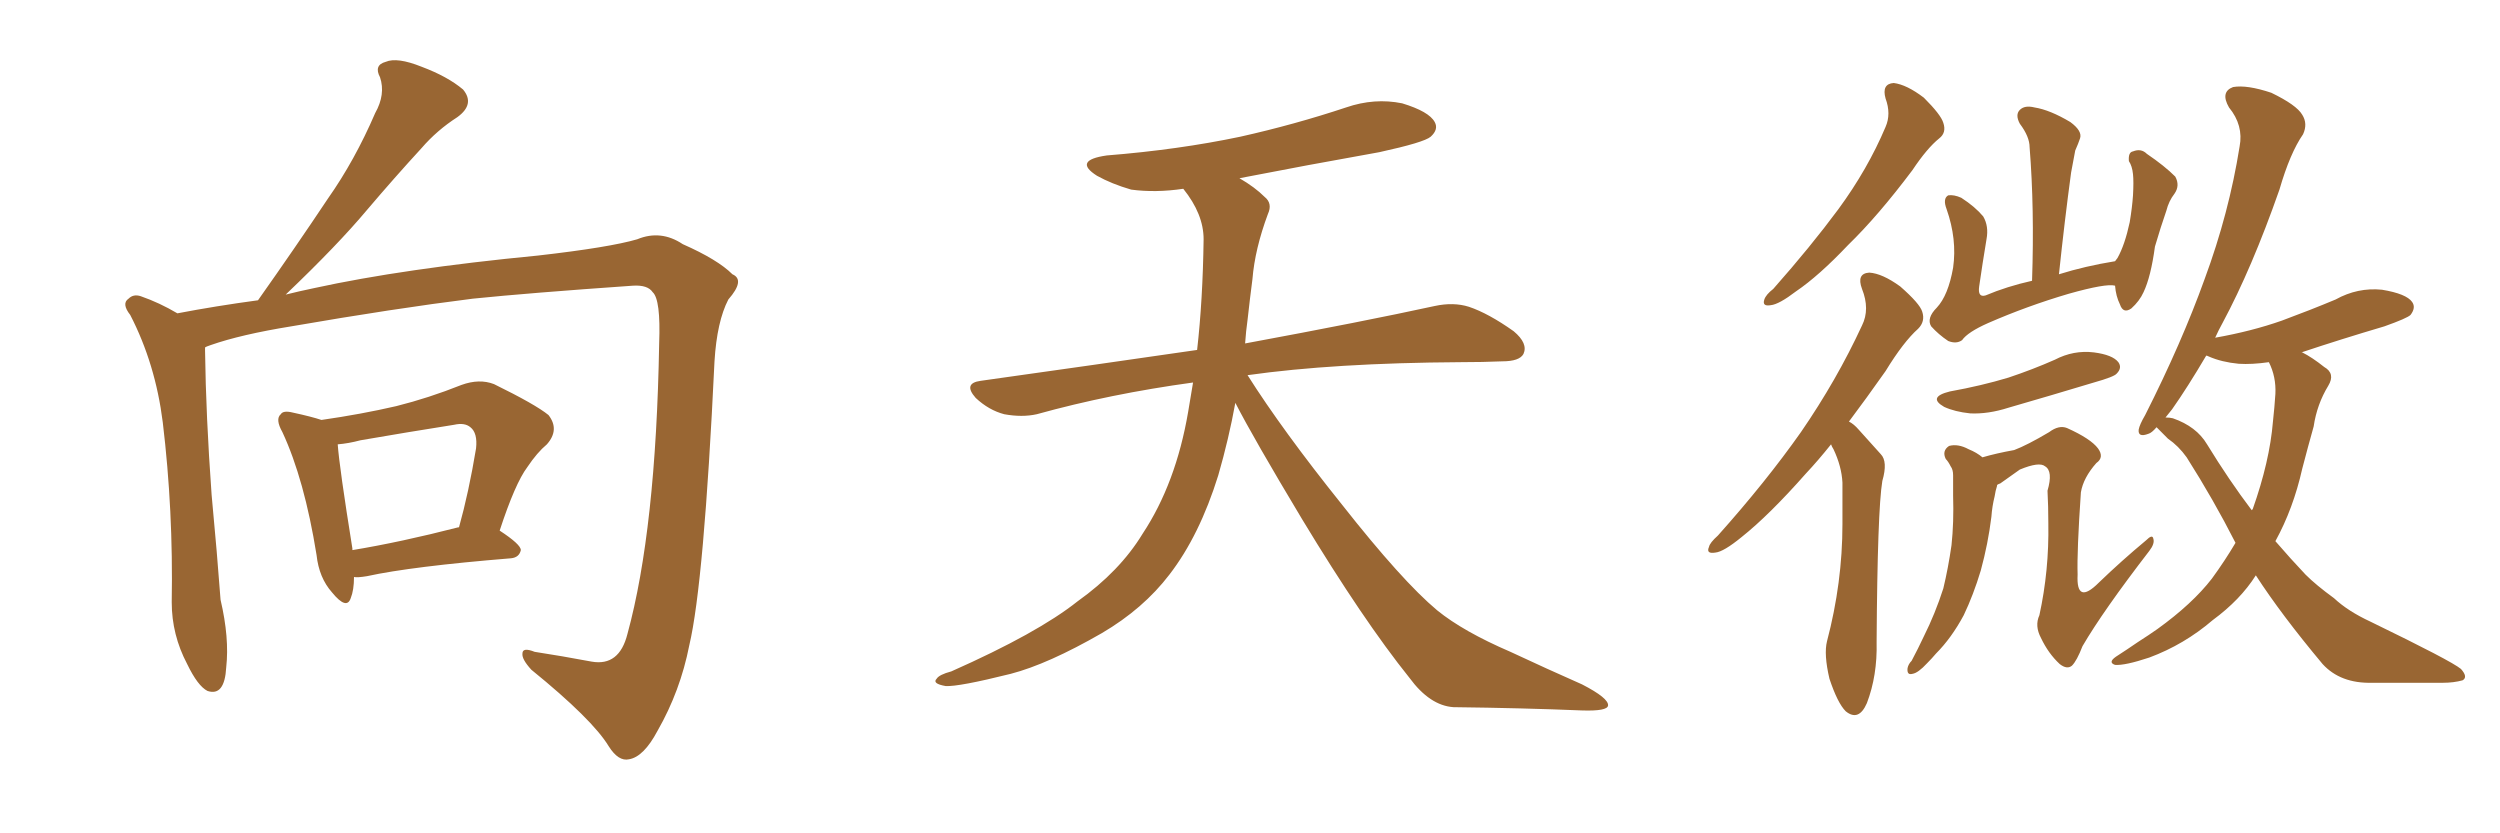 <svg xmlns="http://www.w3.org/2000/svg" xmlns:xlink="http://www.w3.org/1999/xlink" width="450" height="150"><path fill="#996633" padding="10" d="M63.72 103.86L63.72 103.86Q63.72 106.20 63.13 107.67L63.13 107.67Q62.40 109.86 59.77 106.64L59.77 106.64Q57.42 104.00 56.98 99.90L56.98 99.90Q54.79 86.28 50.83 77.78L50.83 77.78Q49.51 75.44 50.54 74.56L50.54 74.56Q50.98 73.83 52.73 74.27L52.73 74.27Q56.10 75 57.86 75.59L57.86 75.59Q65.04 74.56 71.34 73.10L71.34 73.10Q77.20 71.63 83.06 69.29L83.06 69.29Q86.28 68.12 88.92 69.14L88.92 69.14Q96.39 72.80 98.73 74.71L98.73 74.71Q100.78 77.34 98.44 79.98L98.44 79.98Q96.68 81.45 94.92 84.08L94.92 84.08Q92.72 87.01 89.94 95.51L89.94 95.51Q93.75 98.00 93.75 99.02L93.75 99.02Q93.46 100.34 91.99 100.49L91.99 100.49Q74.12 101.95 66.06 103.71L66.06 103.71Q64.31 104.00 63.72 103.86ZM82.47 94.92L82.47 94.92Q82.47 94.92 82.62 94.92L82.62 94.92Q84.38 88.62 85.69 80.71L85.69 80.71Q85.99 77.93 84.67 76.90L84.67 76.90Q83.64 76.03 81.74 76.46L81.74 76.46Q73.39 77.78 64.89 79.25L64.89 79.25Q62.70 79.83 60.79 79.98L60.79 79.98Q61.08 84.08 63.43 98.73L63.43 98.73Q63.43 98.88 63.43 99.02L63.43 99.02Q72.22 97.56 82.47 94.92ZM31.93 56.40L31.93 56.40L31.93 56.40Q38.82 55.08 46.44 54.05L46.44 54.05Q53.17 44.53 59.03 35.74L59.03 35.74Q63.87 28.86 67.53 20.36L67.53 20.36Q69.43 16.99 68.41 13.92L68.41 13.92Q67.24 11.72 69.43 11.13L69.43 11.13Q71.48 10.25 75.88 12.01L75.88 12.01Q80.57 13.77 83.35 16.11L83.35 16.11Q85.55 18.75 82.32 21.09L82.32 21.09Q78.66 23.44 75.88 26.66L75.88 26.66Q71.04 31.93 66.06 37.79L66.06 37.79Q60.79 44.09 51.42 53.03L51.42 53.03Q53.76 52.44 56.54 51.86L56.54 51.86Q72.66 48.34 96.83 46.00L96.83 46.00Q109.72 44.53 114.70 43.07L114.70 43.07Q118.95 41.31 122.90 43.95L122.90 43.95Q129.20 46.73 131.84 49.37L131.84 49.37Q134.18 50.39 131.10 53.91L131.10 53.91Q129.05 57.86 128.61 65.04L128.61 65.04Q126.71 105.03 124.07 116.16L124.07 116.16Q122.46 124.37 118.36 131.54L118.36 131.54Q115.87 136.23 113.23 136.67L113.23 136.67Q111.33 137.11 109.57 134.33L109.57 134.33Q106.64 129.49 95.65 120.56L95.65 120.56Q93.90 118.65 94.04 117.63L94.04 117.63Q94.04 116.46 96.24 117.33L96.24 117.33Q101.07 118.07 106.49 119.09L106.49 119.09Q111.47 119.97 112.94 114.11L112.94 114.11Q118.07 95.36 118.65 61.82L118.65 61.82Q118.95 53.91 117.48 52.59L117.48 52.59Q116.60 51.27 113.96 51.42L113.96 51.42Q95.21 52.73 85.11 53.76L85.11 53.76Q71.04 55.52 52.44 58.74L52.44 58.74Q43.36 60.21 37.94 62.11L37.94 62.11Q37.06 62.40 36.91 62.55L36.91 62.55Q36.91 62.70 36.91 63.13L36.91 63.13Q37.06 74.85 38.09 89.06L38.09 89.06Q39.11 99.90 39.70 107.96L39.70 107.96Q41.31 114.84 40.72 120.12L40.72 120.12Q40.43 125.39 37.35 124.37L37.35 124.37Q35.60 123.49 33.69 119.53L33.69 119.53Q30.91 114.26 30.91 108.40L30.91 108.40Q31.20 91.85 29.30 76.03L29.30 76.03Q27.98 65.48 23.44 56.69L23.44 56.69Q21.83 54.64 23.14 53.76L23.14 53.76Q24.02 52.88 25.34 53.32L25.34 53.32Q28.71 54.49 31.93 56.40ZM222.36 72.51L222.36 72.51L222.36 72.51Q221.19 78.96 219.29 85.55L219.29 85.55Q215.92 96.39 210.50 103.42L210.50 103.42Q205.81 109.57 198.34 113.96L198.34 113.96Q188.67 119.53 181.93 121.29L181.93 121.29Q172.56 123.63 170.21 123.49L170.21 123.49Q167.72 123.05 168.60 122.17L168.60 122.17Q169.04 121.44 171.24 120.85L171.24 120.85Q186.77 113.96 193.95 108.25L193.95 108.25Q201.56 102.83 205.66 96.09L205.66 96.09Q211.67 87.01 213.87 74.12L213.87 74.12Q214.31 71.48 214.75 68.85L214.75 68.85Q199.80 70.90 186.62 74.56L186.62 74.56Q183.98 75.15 180.76 74.56L180.76 74.56Q177.98 73.83 175.63 71.63L175.63 71.63Q173.29 68.99 176.51 68.55L176.51 68.55Q197.31 65.63 215.48 62.99L215.48 62.99Q216.50 54.05 216.65 43.07L216.65 43.07Q216.65 38.53 212.99 33.98L212.99 33.98Q208.01 34.72 203.61 34.13L203.61 34.13Q200.10 33.11 197.46 31.64L197.46 31.64Q193.07 28.86 199.22 27.98L199.22 27.98Q212.11 26.95 223.24 24.61L223.24 24.61Q233.06 22.41 242.29 19.34L242.29 19.34Q247.41 17.58 252.39 18.60L252.39 18.60Q257.23 20.07 258.25 21.97L258.25 21.97Q258.98 23.29 257.52 24.61L257.52 24.61Q256.35 25.63 248.29 27.39L248.29 27.39Q235.11 29.74 223.10 32.08L223.10 32.08Q225.88 33.69 227.64 35.45L227.64 35.45Q229.10 36.62 228.22 38.53L228.22 38.53Q225.88 44.82 225.44 50.24L225.44 50.24Q225 53.61 224.56 57.57L224.56 57.57Q224.27 59.62 224.12 61.82L224.12 61.82Q245.51 57.86 258.25 55.08L258.25 55.08Q261.62 54.35 264.40 55.22L264.40 55.22Q267.92 56.40 272.46 59.62L272.46 59.62Q275.10 61.82 274.22 63.72L274.22 63.72Q273.49 65.04 270.41 65.04L270.41 65.04Q266.89 65.19 262.94 65.19L262.94 65.19Q240.09 65.33 224.56 67.53L224.56 67.53Q230.86 77.49 241.55 90.82L241.55 90.82Q252.39 104.59 258.69 109.86L258.69 109.86Q263.38 113.67 271.88 117.33L271.88 117.33Q278.47 120.41 284.77 123.19L284.77 123.19Q289.60 125.68 289.45 127.00L289.45 127.00Q289.31 128.03 284.77 127.88L284.77 127.88Q274.07 127.44 261.62 127.29L261.62 127.29Q257.37 127.00 253.71 122.02L253.71 122.02Q245.36 111.62 234.38 93.46L234.38 93.46Q225.59 78.81 222.36 72.51ZM339.40 17.72L339.40 17.72Q338.67 15.09 340.87 14.94L340.87 14.94Q343.21 15.23 346.29 17.58L346.29 17.58Q349.37 20.65 349.80 22.12L349.80 22.12Q350.39 23.88 349.07 24.90L349.07 24.90Q346.88 26.66 344.24 30.62L344.24 30.62Q338.09 38.82 332.67 44.09L332.67 44.09Q327.39 49.66 323.29 52.44L323.29 52.44Q320.21 54.79 318.75 54.93L318.75 54.93Q317.14 55.22 317.58 53.91L317.58 53.91Q317.87 53.03 319.19 52.00L319.19 52.00Q325.93 44.38 330.91 37.65L330.91 37.65Q336.18 30.47 339.40 22.85L339.40 22.85Q340.43 20.51 339.40 17.72ZM329.59 79.98L329.59 79.98Q327.25 82.91 325.05 85.25L325.05 85.25Q318.46 92.72 313.48 96.68L313.48 96.68Q310.25 99.32 308.79 99.46L308.79 99.46Q307.03 99.76 307.62 98.44L307.62 98.44Q307.76 97.71 309.23 96.39L309.23 96.39Q317.87 86.72 324.17 77.78L324.17 77.78Q330.62 68.41 335.16 58.59L335.16 58.59Q336.62 55.66 335.16 52.00L335.16 52.00Q334.13 49.22 336.47 49.07L336.47 49.07Q338.82 49.22 342.04 51.56L342.04 51.56Q345.56 54.64 346.00 56.10L346.00 56.10Q346.58 57.86 345.26 59.18L345.26 59.18Q342.63 61.52 339.40 66.80L339.40 66.80Q335.89 71.78 332.81 75.88L332.81 75.88Q333.69 76.32 334.57 77.34L334.57 77.34Q336.18 79.10 338.53 81.74L338.53 81.74Q339.84 83.06 338.82 86.57L338.82 86.57Q337.94 91.85 337.79 115.58L337.79 115.58Q337.94 121.58 336.04 126.56L336.04 126.56Q334.57 129.93 332.23 128.03L332.23 128.03Q330.76 126.56 329.30 122.17L329.30 122.17Q328.27 117.77 328.86 115.43L328.86 115.43Q331.64 104.88 331.64 94.34L331.64 94.34Q331.64 90.82 331.64 86.87L331.64 86.87Q331.49 83.94 330.03 80.86L330.03 80.86Q329.74 80.42 329.59 79.98ZM380.71 51.42L380.71 51.42Q379.10 50.98 372.36 52.88L372.36 52.88Q364.89 55.08 357.86 58.15L357.86 58.15Q354.20 59.77 353.17 61.23L353.17 61.23Q352.15 61.96 350.68 61.38L350.68 61.38Q348.93 60.21 347.61 58.74L347.61 58.74Q346.73 57.28 348.63 55.37L348.63 55.37Q350.68 53.17 351.56 48.19L351.56 48.19Q352.29 43.07 350.39 37.65L350.39 37.65Q349.66 35.74 350.68 35.16L350.68 35.16Q351.71 35.01 353.03 35.60L353.03 35.60Q355.52 37.21 356.98 38.96L356.98 38.96Q358.01 40.72 357.57 43.07L357.57 43.07Q356.84 47.46 356.25 51.56L356.25 51.56Q355.96 53.61 357.42 53.17L357.42 53.17Q361.23 51.56 365.77 50.54L365.77 50.54Q366.21 37.50 365.33 26.51L365.33 26.51Q365.33 24.61 363.57 22.27L363.57 22.27Q362.70 20.65 363.57 19.78L363.57 19.78Q364.45 18.90 366.21 19.34L366.21 19.34Q368.99 19.78 372.66 21.97L372.66 21.97Q374.85 23.58 374.41 24.90L374.41 24.90Q374.12 25.78 373.54 27.10L373.54 27.10Q373.24 28.71 372.80 31.05L372.80 31.05Q371.63 39.70 370.61 49.37L370.61 49.37Q375.29 47.90 380.71 47.02L380.71 47.02Q381.01 46.58 381.15 46.44L381.15 46.44Q382.47 44.09 383.35 39.99L383.35 39.99Q383.79 37.35 383.94 35.16L383.94 35.16Q384.08 32.67 383.94 31.35L383.94 31.35Q383.79 29.88 383.20 29.00L383.20 29.00Q383.06 27.39 383.94 27.25L383.94 27.25Q385.40 26.66 386.43 27.69L386.43 27.69Q389.65 29.88 391.55 31.79L391.55 31.79Q392.43 33.40 391.41 34.86L391.41 34.86Q390.38 36.18 389.94 37.94L389.94 37.94Q388.92 40.87 387.89 44.38L387.89 44.38Q387.16 49.80 385.84 52.59L385.84 52.59Q385.11 54.20 383.64 55.52L383.64 55.52Q382.18 56.54 381.59 54.79L381.59 54.79Q380.86 53.32 380.71 51.42ZM350.98 70.46L350.98 70.46Q356.69 69.43 361.52 67.97L361.52 67.97Q365.92 66.50 369.87 64.75L369.87 64.75Q373.24 62.99 376.90 63.43L376.90 63.43Q380.27 63.87 381.30 65.19L381.30 65.19Q382.03 66.21 381.01 67.24L381.01 67.24Q380.57 67.82 376.90 68.85L376.90 68.85Q369.14 71.19 361.52 73.39L361.52 73.39Q357.86 74.56 354.64 74.41L354.64 74.41Q351.86 74.12 349.95 73.24L349.95 73.24Q346.88 71.48 350.98 70.46ZM359.47 87.30L359.47 87.30Q359.47 87.30 359.47 87.45L359.47 87.45Q359.18 88.33 359.03 89.36L359.03 89.36Q358.59 91.11 358.45 93.02L358.45 93.02Q357.86 97.85 356.54 102.69L356.54 102.69Q355.22 107.08 353.47 110.74L353.47 110.74Q351.27 114.84 348.49 117.63L348.49 117.63Q347.75 118.51 346.88 119.38L346.88 119.38Q345.26 121.14 344.24 121.29L344.24 121.29Q343.21 121.58 343.36 120.26L343.36 120.26Q343.51 119.53 344.09 118.95L344.09 118.95Q345.26 116.75 346.29 114.55L346.29 114.55Q348.34 110.45 349.80 105.91L349.80 105.91Q350.68 102.25 351.27 98.14L351.27 98.14Q351.71 94.04 351.56 89.21L351.56 89.21Q351.56 87.30 351.56 85.55L351.56 85.55Q351.56 84.52 351.12 83.94L351.12 83.94Q350.68 83.06 350.24 82.62L350.24 82.62Q349.51 81.15 350.83 80.27L350.83 80.27Q352.44 79.83 354.35 80.86L354.35 80.86Q355.81 81.45 356.84 82.32L356.84 82.32Q359.33 81.59 362.55 81.01L362.55 81.01Q364.89 80.13 368.85 77.78L368.85 77.78Q370.61 76.46 372.07 77.05L372.07 77.05Q376.32 78.96 377.64 80.71L377.64 80.71Q378.81 82.32 377.34 83.35L377.34 83.35Q375 85.99 374.56 88.62L374.56 88.62Q373.83 99.32 373.97 103.42L373.97 103.42Q373.68 108.98 377.78 104.88L377.78 104.88Q381.88 100.93 386.28 97.27L386.28 97.27Q387.45 96.09 387.60 96.97L387.60 96.97Q387.89 97.85 386.87 99.17L386.87 99.17Q378.52 110.01 374.85 116.31L374.85 116.31Q373.83 118.95 372.95 119.82L372.95 119.82Q372.07 120.56 370.75 119.53L370.75 119.53Q368.70 117.63 367.38 114.84L367.38 114.84Q366.21 112.65 367.09 110.74L367.09 110.74Q368.85 102.69 368.70 94.19L368.70 94.19Q368.70 91.11 368.55 88.33L368.55 88.33Q369.58 84.81 368.12 83.94L368.12 83.94Q367.09 83.06 363.57 84.52L363.57 84.52Q361.96 85.69 360.06 87.01L360.06 87.01Q359.62 87.16 359.47 87.30ZM406.05 103.56L406.05 103.56Q403.27 107.96 398.29 111.62L398.29 111.62Q393.16 116.02 386.87 118.36L386.87 118.36Q382.47 119.82 380.71 119.68L380.71 119.68Q379.39 119.24 380.86 118.21L380.86 118.21Q382.91 116.89 384.81 115.58L384.81 115.58Q386.87 114.26 388.33 113.23L388.33 113.23Q394.63 108.69 398.14 104.15L398.14 104.15Q400.49 100.93 402.39 97.71L402.39 97.71Q398.44 89.94 393.60 82.32L393.60 82.32Q392.14 80.27 390.23 78.96L390.23 78.96Q389.50 78.22 388.62 77.34L388.62 77.34Q388.33 77.05 388.18 76.90L388.18 76.90Q387.30 77.93 386.72 78.08L386.72 78.08Q384.81 78.81 384.96 77.34L384.96 77.34Q385.11 76.46 386.13 74.71L386.13 74.71Q392.72 61.67 396.83 50.24L396.83 50.24Q401.22 38.38 403.13 26.37L403.13 26.37Q403.86 22.56 401.22 19.34L401.22 19.34Q399.61 16.55 401.95 15.67L401.95 15.67Q404.44 15.23 408.84 16.70L408.84 16.70Q413.38 18.90 414.40 20.65L414.40 20.65Q415.43 22.27 414.55 24.17L414.55 24.17Q412.21 27.54 410.30 34.13L410.30 34.13Q405.32 48.34 400.05 58.15L400.05 58.15Q399.32 59.47 398.73 60.79L398.73 60.79Q405.32 59.62 410.74 57.71L410.74 57.71Q415.87 55.81 420.41 53.91L420.41 53.91Q424.37 51.71 428.76 52.15L428.76 52.15Q433.15 52.88 434.18 54.35L434.18 54.35Q434.91 55.37 433.89 56.69L433.89 56.69Q433.30 57.28 429.20 58.74L429.20 58.74Q421.29 61.08 414.26 63.43L414.26 63.43Q414.40 63.43 414.40 63.43L414.40 63.43Q416.16 64.31 418.36 66.06L418.36 66.06Q420.41 67.24 419.09 69.43L419.09 69.43Q417.04 72.80 416.46 76.76L416.46 76.76Q415.43 80.42 414.40 84.38L414.40 84.38Q412.79 91.55 409.57 97.41L409.57 97.41Q412.35 100.63 414.99 103.42L414.99 103.42Q416.89 105.32 420.12 107.67L420.12 107.67Q422.61 110.01 426.71 111.91L426.71 111.91Q441.21 118.95 442.97 120.41L442.97 120.41Q444.29 121.88 443.26 122.46L443.26 122.46Q441.65 122.90 439.75 122.90L439.75 122.90Q434.47 122.90 427.00 122.90L427.00 122.90Q421.29 123.05 418.07 119.53L418.07 119.53Q410.60 110.60 406.05 103.56ZM397.27 79.98L397.27 79.98L397.27 79.98Q401.22 86.43 405.32 91.85L405.32 91.85Q405.32 91.70 405.47 91.70L405.47 91.70Q408.54 83.06 409.13 75.88L409.13 75.88Q409.42 73.24 409.57 70.90L409.57 70.90Q409.72 67.82 408.40 65.19L408.40 65.19Q405.32 65.63 402.98 65.48L402.98 65.48Q399.90 65.19 397.56 64.16L397.56 64.16Q397.27 64.01 397.12 64.01L397.12 64.01Q393.75 69.73 390.97 73.68L390.97 73.68Q390.23 74.56 389.79 75.15L389.79 75.15Q390.53 75.15 391.11 75.29L391.11 75.29Q395.36 76.76 397.27 79.98Z"/></svg>